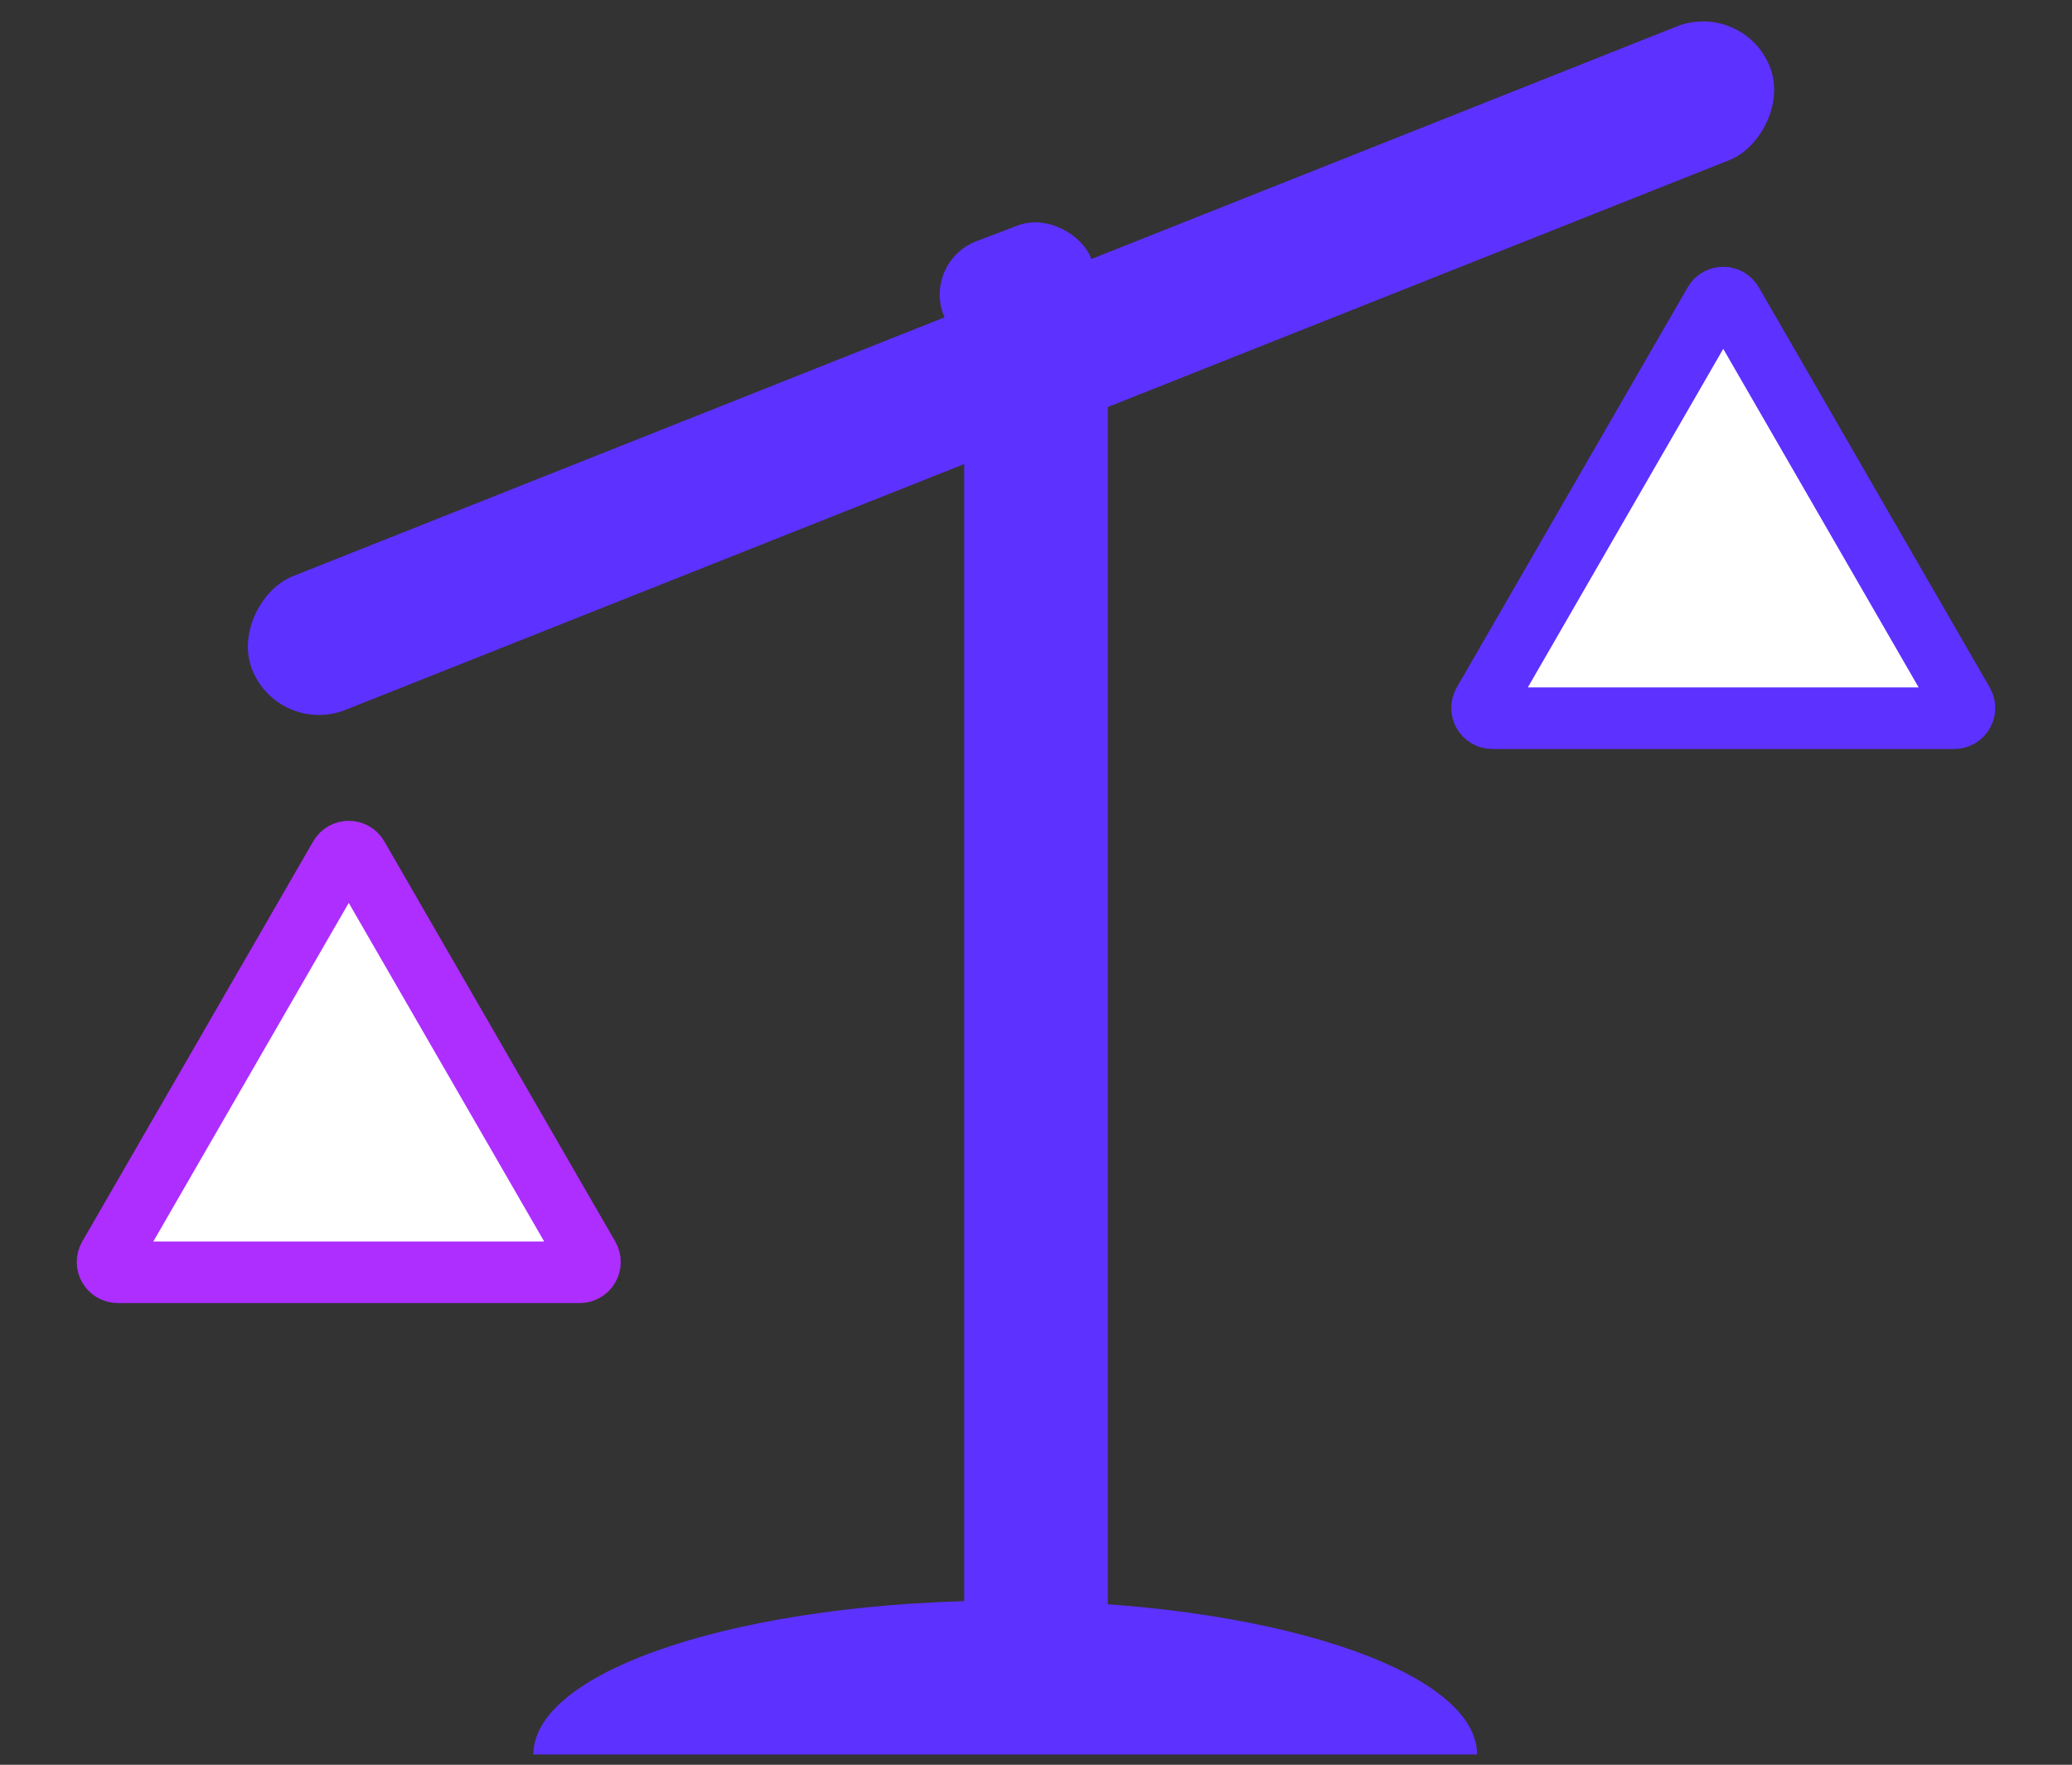 <?xml version="1.0" encoding="UTF-8"?>
<svg xmlns="http://www.w3.org/2000/svg" width="101" height="86" viewBox="0 0 101 86" fill="none">
  <rect x="0" y="0" width="101" height="86" fill="#333333" stroke="none"/>
  <rect x="47" y="16" width="7" height="69" rx="3.5" fill="#5D31FF"></rect>
  <rect x="13.584" y="35.886" width="7" height="79.6" rx="3.5" transform="rotate(-111.66 13.584 35.886)" fill="#5D31FF"></rect>
  <path d="M72 85.5C60 85.5 61.703 85.5 49 85.5C36.297 85.5 38 85.5 26 85.5C26 81.358 36.297 78 49 78C61.703 78 72 81.358 72 85.5Z" fill="#5D31FF"></path>
  <path d="M16.567 41.75C16.759 41.417 17.241 41.417 17.433 41.75L28.691 61.25C28.884 61.583 28.643 62 28.258 62H5.742C5.357 62 5.116 61.583 5.309 61.25L16.567 41.75Z" fill="white" stroke="#AD2EFF" stroke-width="3"></path>
  <path d="M83.567 14.75C83.759 14.417 84.241 14.417 84.433 14.75L95.691 34.25C95.884 34.583 95.643 35 95.258 35H72.742C72.357 35 72.116 34.583 72.309 34.25L83.567 14.75Z" fill="white" stroke="#5D31FF" stroke-width="3"></path>
  <rect x="45" y="12.745" width="7.704" height="5.556" rx="2.778" transform="rotate(-20.876 45 12.745)" fill="#5D31FF"></rect>
</svg>
